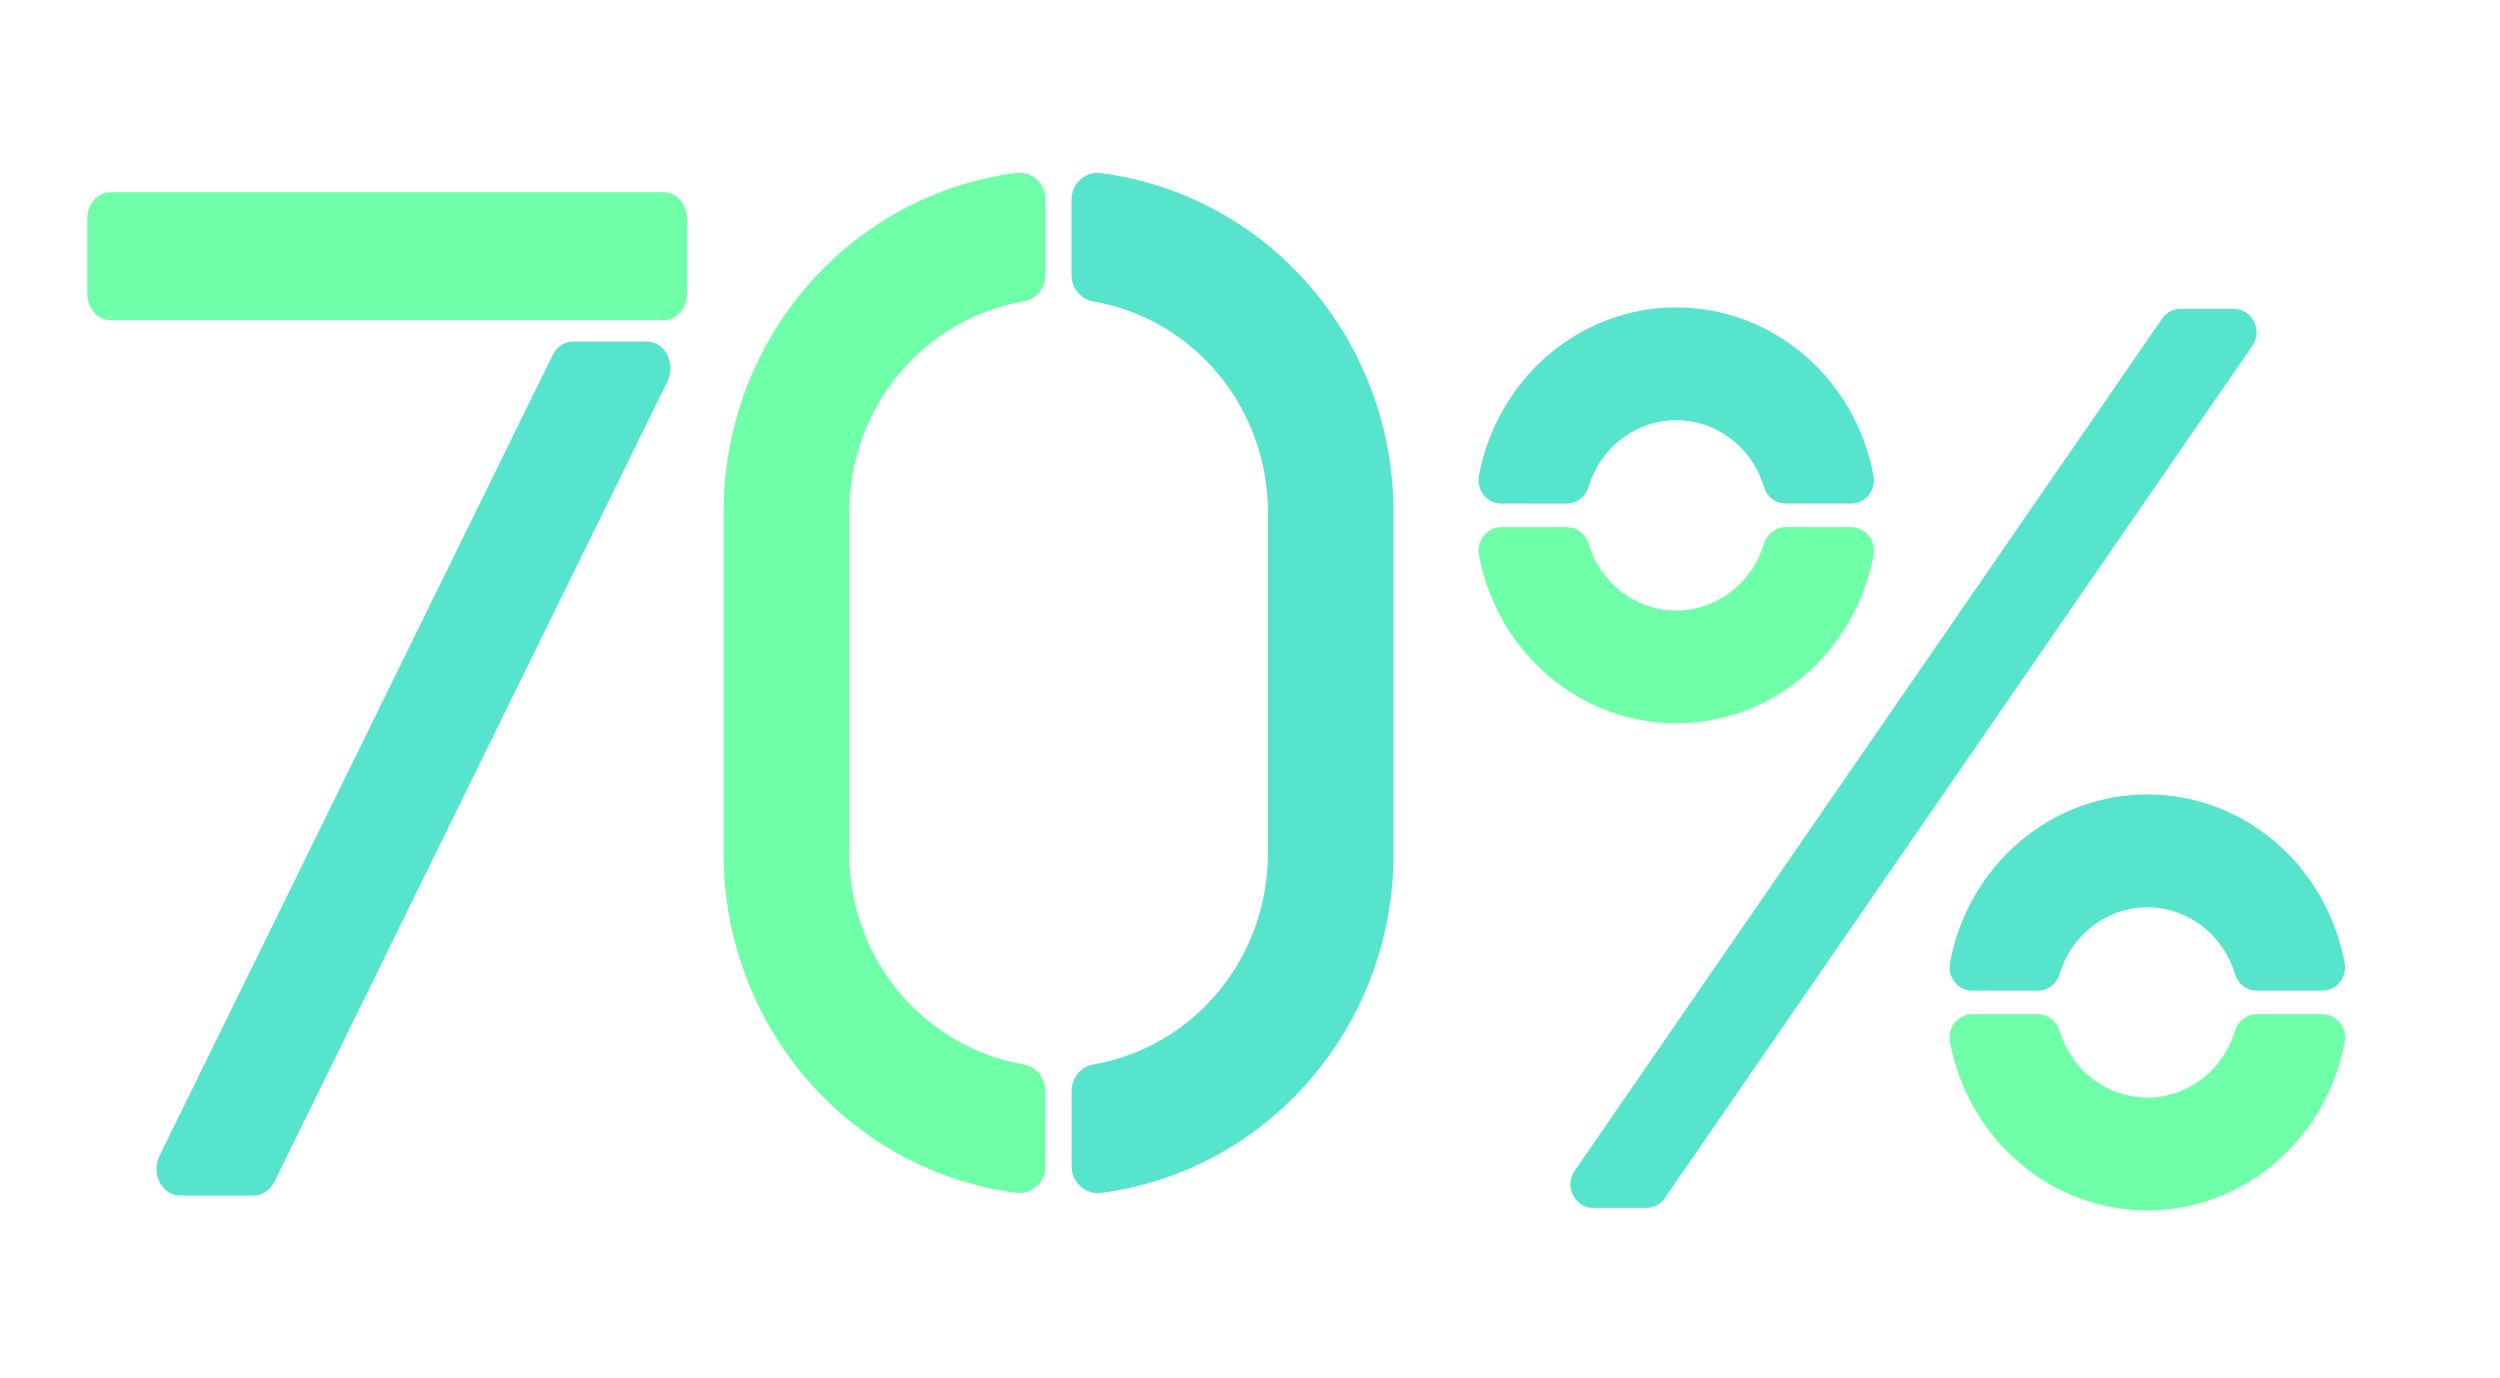 <svg width="205" height="113" viewBox="0 0 205 113" fill="none" xmlns="http://www.w3.org/2000/svg">
<path d="M54.41 15.756H9.078C8.017 15.756 7.157 16.736 7.157 17.944V24.071C7.157 25.28 8.017 26.26 9.078 26.26H54.41C55.471 26.26 56.331 25.28 56.331 24.071V17.944C56.331 16.736 55.471 15.756 54.41 15.756Z" fill="#6FFFA8"/>
<path d="M14.755 98.035H20.821C21.163 98.034 21.498 97.93 21.792 97.734C22.087 97.537 22.33 97.254 22.496 96.914L54.732 31.266C54.896 30.933 54.98 30.556 54.976 30.175C54.973 29.793 54.882 29.419 54.712 29.09C54.542 28.761 54.3 28.488 54.009 28.298C53.718 28.109 53.389 28.009 53.053 28.01H46.987C46.646 28.01 46.311 28.114 46.016 28.311C45.722 28.508 45.479 28.791 45.312 29.13L13.076 94.779C12.913 95.112 12.829 95.488 12.832 95.87C12.836 96.251 12.927 96.626 13.097 96.955C13.266 97.284 13.509 97.557 13.8 97.746C14.091 97.936 14.42 98.035 14.755 98.035V98.035Z" fill="#57E4CD"/>
<path d="M85.72 89.441C85.719 88.921 85.537 88.419 85.206 88.023C84.875 87.628 84.416 87.366 83.913 87.283C79.921 86.583 76.299 84.468 73.687 81.311C71.075 78.154 69.639 74.157 69.634 70.026V41.977C69.64 37.844 71.076 33.847 73.69 30.689C76.304 27.532 79.928 25.418 83.921 24.719C84.425 24.637 84.883 24.375 85.214 23.98C85.545 23.584 85.728 23.082 85.728 22.562V16.369C85.731 16.058 85.668 15.749 85.544 15.465C85.42 15.18 85.238 14.926 85.01 14.719C84.782 14.512 84.514 14.357 84.222 14.264C83.931 14.171 83.624 14.142 83.321 14.18C76.691 15.044 70.597 18.343 66.181 23.46C61.766 28.577 59.331 35.16 59.334 41.977V70.026C59.334 76.84 61.77 83.42 66.186 88.534C70.601 93.648 76.693 96.946 83.321 97.809C83.624 97.847 83.931 97.819 84.222 97.726C84.514 97.633 84.782 97.478 85.01 97.271C85.238 97.064 85.42 96.809 85.544 96.525C85.668 96.24 85.731 95.932 85.728 95.621L85.72 89.441Z" fill="#6FFFA8"/>
<path d="M87.866 16.368V22.561C87.867 23.081 88.049 23.583 88.38 23.979C88.711 24.374 89.17 24.636 89.673 24.718C93.668 25.415 97.294 27.529 99.91 30.686C102.525 33.844 103.963 37.842 103.969 41.976V70.025C103.963 74.158 102.527 78.155 99.913 81.312C97.299 84.47 93.675 86.584 89.682 87.283C89.178 87.365 88.72 87.627 88.389 88.022C88.058 88.418 87.876 88.92 87.875 89.44V95.633C87.873 95.944 87.935 96.252 88.059 96.536C88.183 96.82 88.364 97.074 88.591 97.281C88.819 97.488 89.087 97.644 89.378 97.737C89.669 97.83 89.975 97.859 90.278 97.822C96.909 96.959 103.004 93.66 107.42 88.543C111.837 83.426 114.272 76.842 114.269 70.025V41.976C114.269 35.161 111.832 28.581 107.416 23.466C103 18.352 96.907 15.055 90.278 14.193C89.976 14.154 89.669 14.182 89.378 14.273C89.087 14.365 88.819 14.519 88.591 14.725C88.362 14.931 88.18 15.184 88.055 15.467C87.93 15.75 87.866 16.057 87.866 16.368V16.368Z" fill="#57E4CD"/>
<path d="M183.175 25.32H178.811C178.514 25.32 178.221 25.393 177.956 25.534C177.692 25.674 177.464 25.878 177.292 26.129L129.122 96.003C128.923 96.291 128.806 96.629 128.781 96.982C128.757 97.334 128.827 97.687 128.983 98.001C129.14 98.315 129.377 98.579 129.668 98.763C129.96 98.947 130.295 99.044 130.637 99.044H135.001C135.298 99.045 135.591 98.972 135.855 98.831C136.12 98.69 136.348 98.486 136.52 98.236L184.69 28.362C184.888 28.074 185.006 27.735 185.031 27.383C185.055 27.03 184.985 26.678 184.829 26.364C184.672 26.05 184.435 25.786 184.143 25.602C183.852 25.418 183.516 25.32 183.175 25.32Z" fill="#57E4CD"/>
<path d="M146.42 43.221C146.025 43.222 145.641 43.354 145.323 43.596C145.005 43.838 144.77 44.179 144.652 44.568C144.177 46.159 143.221 47.551 141.925 48.54C140.629 49.529 139.061 50.062 137.451 50.062C135.84 50.062 134.272 49.529 132.976 48.54C131.68 47.551 130.724 46.159 130.249 44.568C130.13 44.179 129.895 43.84 129.577 43.598C129.259 43.357 128.875 43.226 128.481 43.225H123.104C122.828 43.224 122.555 43.287 122.305 43.409C122.055 43.531 121.834 43.709 121.659 43.93C121.484 44.152 121.359 44.41 121.293 44.688C121.226 44.965 121.221 45.254 121.276 45.534C122.008 49.414 124.022 52.909 126.973 55.422C129.924 57.935 133.628 59.309 137.451 59.309C141.273 59.309 144.977 57.935 147.928 55.422C150.879 52.909 152.893 49.414 153.625 45.534C153.68 45.254 153.675 44.965 153.608 44.688C153.542 44.41 153.417 44.152 153.242 43.93C153.067 43.709 152.846 43.531 152.596 43.409C152.346 43.287 152.073 43.224 151.797 43.225L146.42 43.221Z" fill="#6FFFA8"/>
<path d="M128.481 41.295C128.876 41.294 129.26 41.162 129.578 40.92C129.896 40.678 130.131 40.337 130.249 39.948C130.724 38.357 131.68 36.965 132.976 35.976C134.272 34.987 135.84 34.454 137.451 34.454C139.061 34.454 140.629 34.987 141.925 35.976C143.221 36.965 144.177 38.357 144.652 39.948C144.771 40.337 145.006 40.676 145.324 40.918C145.642 41.159 146.026 41.29 146.42 41.291H151.797C152.073 41.292 152.346 41.229 152.596 41.107C152.846 40.985 153.067 40.807 153.242 40.586C153.417 40.364 153.542 40.106 153.608 39.828C153.675 39.551 153.68 39.262 153.625 38.982C152.893 35.102 150.879 31.607 147.928 29.094C144.977 26.581 141.273 25.207 137.451 25.207C133.628 25.207 129.924 26.581 126.973 29.094C124.022 31.607 122.008 35.102 121.276 38.982C121.221 39.262 121.226 39.551 121.293 39.828C121.359 40.106 121.484 40.364 121.659 40.586C121.834 40.807 122.055 40.985 122.305 41.107C122.555 41.229 122.828 41.292 123.104 41.291L128.481 41.295Z" fill="#57E4CD"/>
<path d="M167.108 81.235C167.502 81.235 167.887 81.105 168.205 80.864C168.524 80.623 168.76 80.284 168.88 79.895C169.354 78.303 170.309 76.911 171.604 75.921C172.9 74.932 174.469 74.398 176.079 74.398C177.69 74.398 179.258 74.932 180.554 75.921C181.85 76.911 182.805 78.303 183.279 79.895C183.399 80.284 183.635 80.623 183.953 80.864C184.272 81.105 184.656 81.235 185.051 81.235H190.424C190.701 81.236 190.974 81.174 191.225 81.052C191.475 80.93 191.696 80.752 191.871 80.531C192.047 80.309 192.172 80.05 192.239 79.773C192.305 79.495 192.311 79.205 192.256 78.925C191.525 75.044 189.512 71.546 186.561 69.031C183.609 66.516 179.904 65.141 176.079 65.141C172.255 65.141 168.549 66.516 165.598 69.031C162.647 71.546 160.633 75.044 159.903 78.925C159.848 79.205 159.853 79.494 159.92 79.772C159.986 80.049 160.111 80.308 160.286 80.529C160.461 80.75 160.682 80.928 160.932 81.05C161.182 81.173 161.455 81.236 161.731 81.235H167.108Z" fill="#57E4CD"/>
<path d="M185.051 83.159C184.656 83.16 184.271 83.29 183.953 83.532C183.634 83.773 183.398 84.113 183.279 84.503C182.805 86.095 181.85 87.487 180.554 88.477C179.258 89.466 177.69 90 176.079 90C174.469 90 172.9 89.466 171.604 88.477C170.309 87.487 169.354 86.095 168.88 84.503C168.761 84.113 168.525 83.773 168.206 83.532C167.887 83.29 167.503 83.16 167.108 83.159H161.731C161.455 83.159 161.182 83.222 160.932 83.344C160.682 83.466 160.461 83.644 160.286 83.865C160.111 84.086 159.986 84.345 159.92 84.622C159.853 84.9 159.848 85.189 159.903 85.469C160.633 89.35 162.647 92.849 165.598 95.363C168.549 97.878 172.255 99.254 176.079 99.254C179.904 99.254 183.609 97.878 186.561 95.363C189.512 92.849 191.525 89.35 192.256 85.469C192.311 85.189 192.305 84.899 192.239 84.621C192.172 84.344 192.047 84.085 191.871 83.864C191.696 83.642 191.475 83.464 191.225 83.342C190.974 83.221 190.701 83.158 190.424 83.159H185.051Z" fill="#6FFFA8"/>
</svg>
